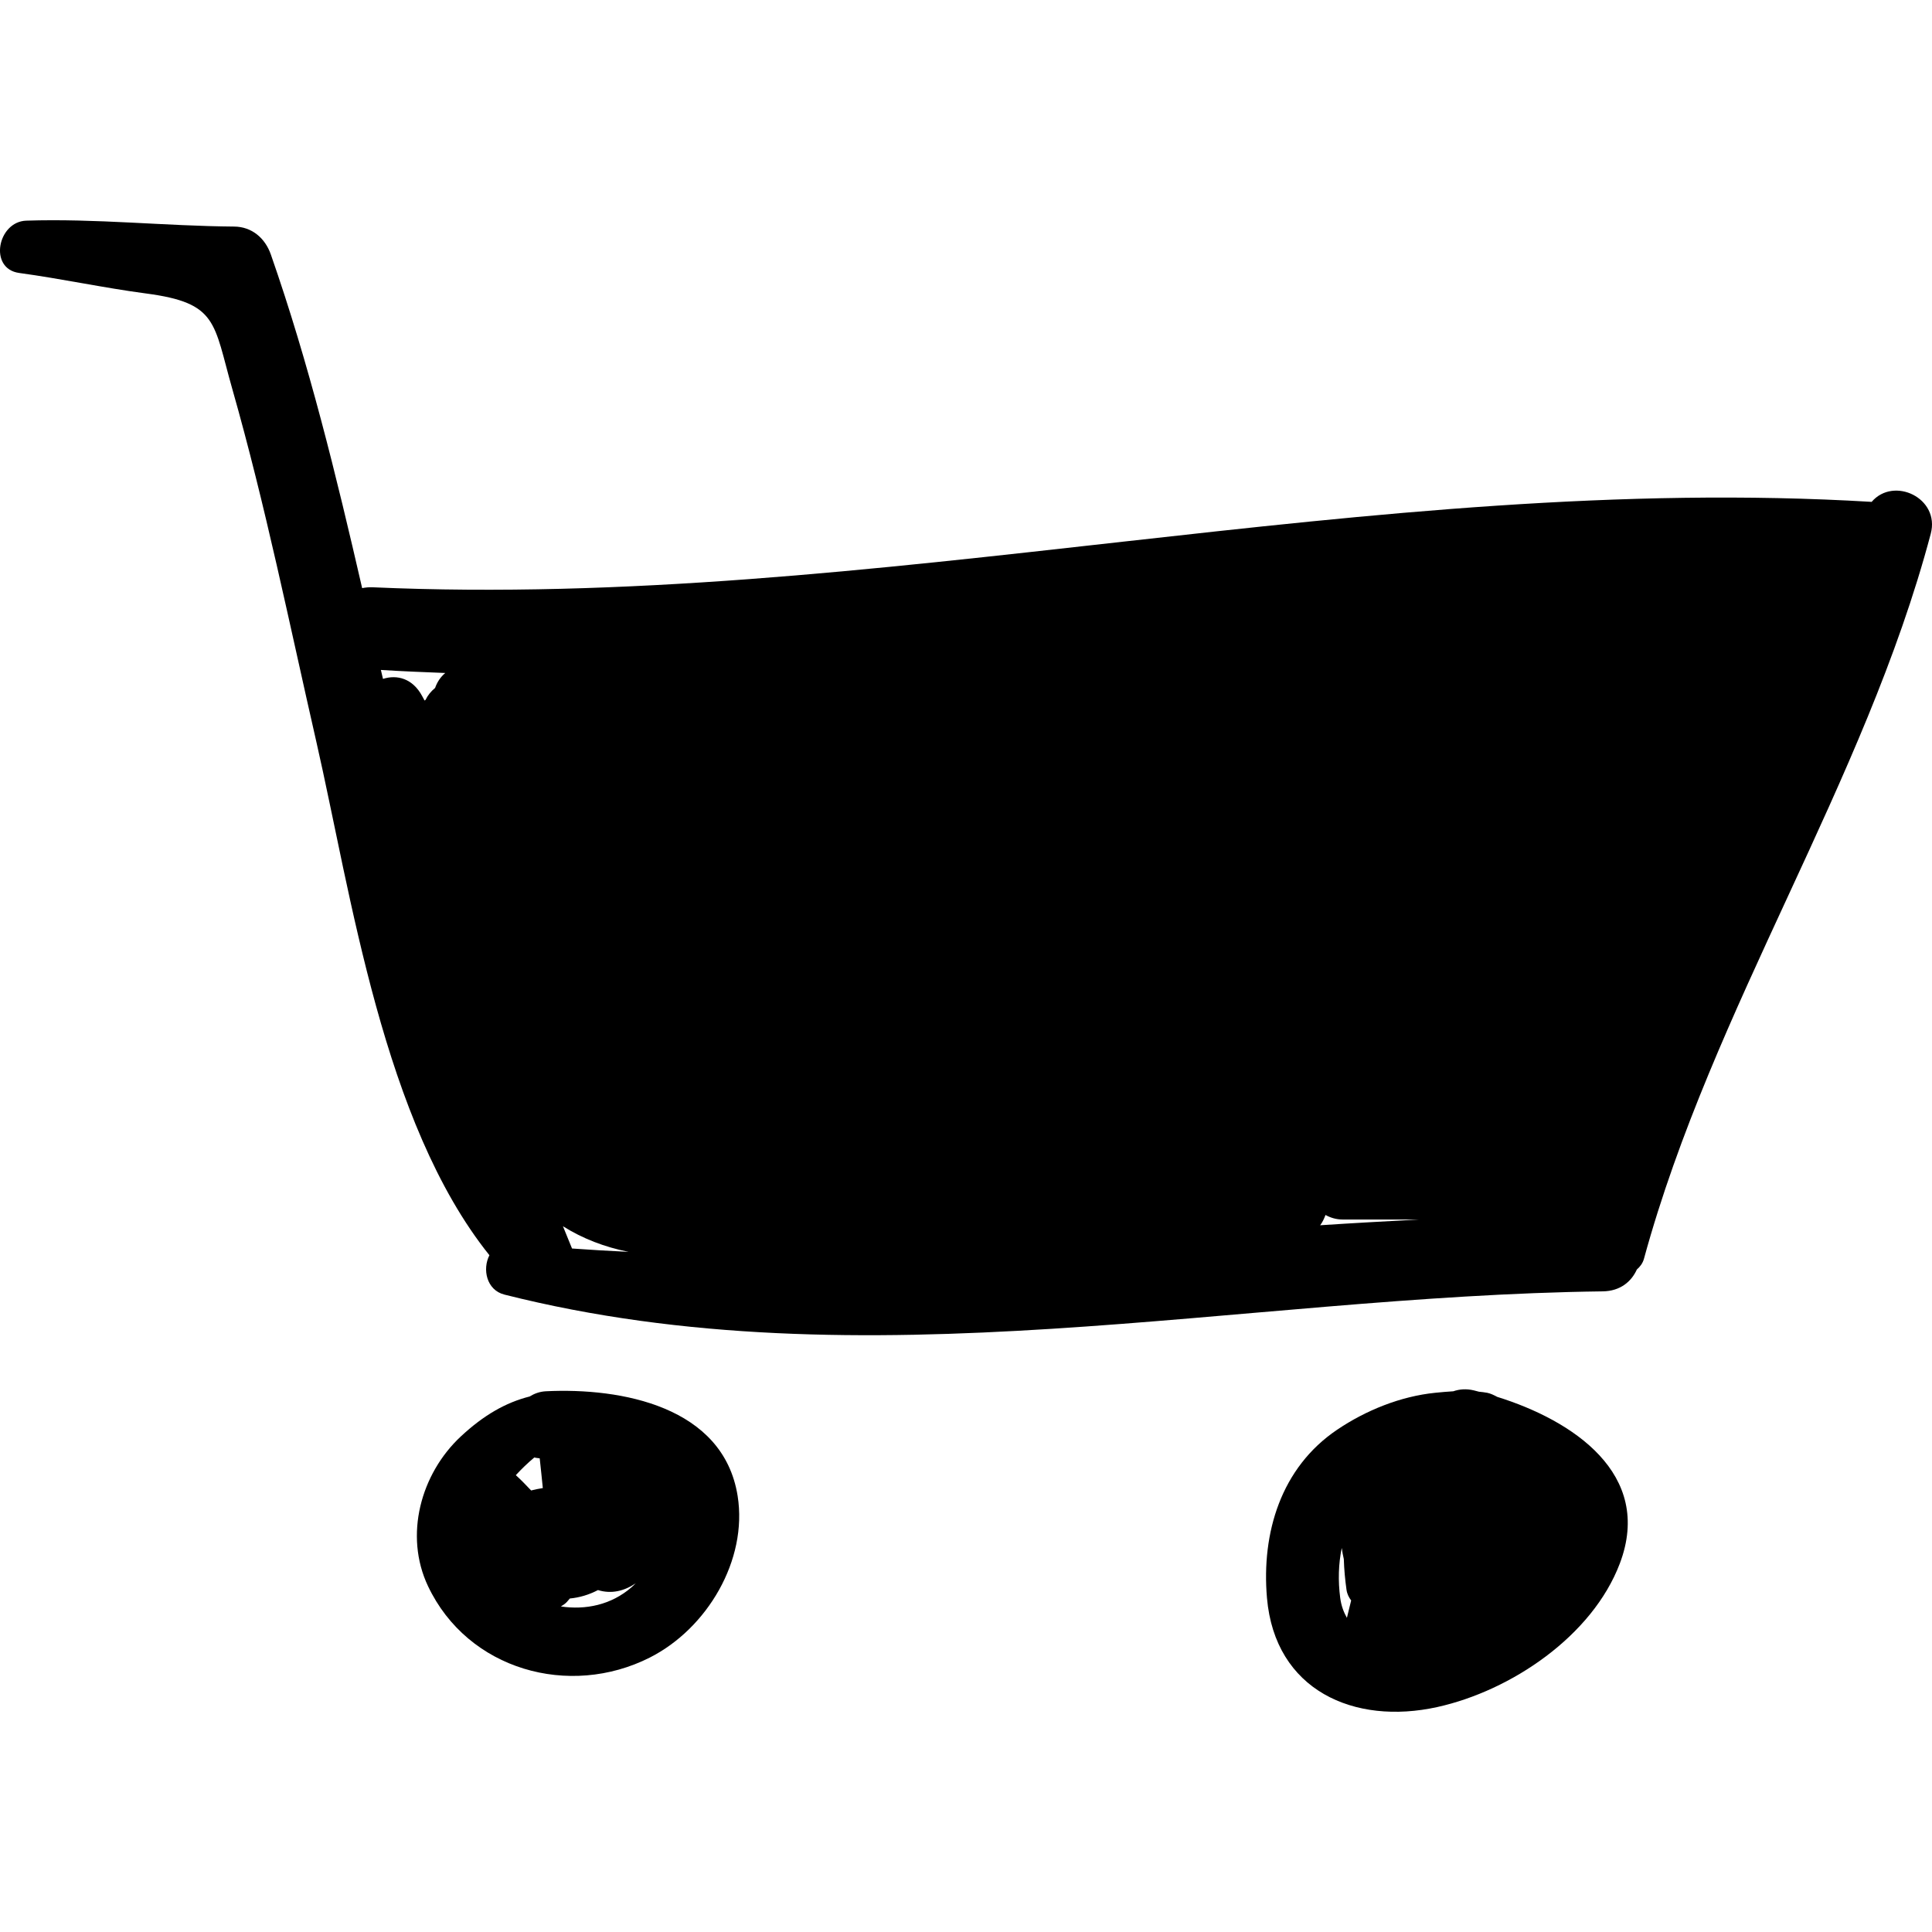 <?xml version="1.0" encoding="iso-8859-1"?>
<!-- Uploaded to: SVG Repo, www.svgrepo.com, Generator: SVG Repo Mixer Tools -->
<!DOCTYPE svg PUBLIC "-//W3C//DTD SVG 1.1//EN" "http://www.w3.org/Graphics/SVG/1.1/DTD/svg11.dtd">
<svg fill="#000000" version="1.1" id="Capa_1" xmlns="http://www.w3.org/2000/svg" xmlns:xlink="http://www.w3.org/1999/xlink" 
	 width="800px" height="800px" viewBox="0 0 184.979 184.979"
	 xml:space="preserve">
<g>
	<path d="M179.2,48.051c-48-2.877-95.319,10.319-143.511,8.179c-0.368-0.016-0.701,0.019-1.015,0.08
		c-2.479-10.772-5.096-21.509-8.742-31.943c-0.543-1.555-1.806-2.661-3.513-2.674c-6.645-0.052-13.258-0.784-19.904-0.566
		c-2.749,0.09-3.629,4.607-0.678,5.008c4.065,0.553,8.08,1.426,12.143,1.963c6.887,0.909,6.443,2.759,8.263,9.15
		c3.169,11.124,5.472,22.507,8.046,33.777c3.334,14.601,6.38,36.451,16.571,49.158c-0.686,1.313-0.292,3.332,1.434,3.768
		c34.473,8.712,70.204,0.127,105.163-0.31c1.66-0.021,2.737-0.924,3.262-2.09c0.303-0.267,0.562-0.59,0.684-1.039
		c6.583-24.089,21.122-45.512,27.457-69.411C185.764,47.688,181.318,45.578,179.2,48.051z M42.63,64.435
		c-0.473,0.402-0.782,0.89-0.972,1.432c-0.385,0.317-0.7,0.697-0.915,1.146c-0.033,0.017-0.062,0.04-0.094,0.058
		c-0.074-0.138-0.147-0.274-0.221-0.412c-0.914-1.715-2.423-2.086-3.758-1.659c-0.066-0.286-0.138-0.571-0.203-0.857
		C38.521,64.275,40.576,64.355,42.63,64.435z M53.899,117.406c1.874,1.179,3.995,1.997,6.284,2.453
		c-1.804-0.088-3.609-0.188-5.415-0.321C54.477,118.817,54.191,118.123,53.899,117.406z M126.397,117.312
		c0.229-0.294,0.38-0.636,0.513-0.984c0.469,0.256,1.005,0.436,1.667,0.435h7.29C132.709,116.934,129.551,117.102,126.397,117.312z"
		/>
	<path d="M70.624,143.223c-1.369-8.567-11.15-10.37-18.347-10.017c-0.626,0.031-1.128,0.232-1.567,0.501
		c-2.295,0.58-4.404,1.791-6.585,3.822c-3.854,3.59-5.445,9.484-3.145,14.336c3.812,8.043,13.545,10.729,21.234,6.838
		C67.694,155.932,71.606,149.377,70.624,143.223z M51.158,139.545c0.157,0.05,0.348,0.051,0.516,0.083
		c0.102,0.948,0.206,1.897,0.298,2.847c-0.379,0.063-0.757,0.132-1.119,0.229c-0.478-0.515-1.053-1.094-1.465-1.465
		C49.934,140.646,50.526,140.074,51.158,139.545z M60.454,151.982c-1.939,1.68-4.381,2.18-6.752,1.828
		c0.194-0.122,0.39-0.237,0.566-0.425c0.096-0.103,0.194-0.224,0.291-0.337c0.935-0.088,1.841-0.361,2.694-0.807
		c1.298,0.4,2.524,0.086,3.615-0.649C60.729,151.724,60.593,151.862,60.454,151.982z"/>
	<path d="M143.351,133.743c-0.314-0.169-0.632-0.323-0.954-0.389c-0.262-0.053-0.528-0.076-0.794-0.105
		c-0.164-0.041-0.331-0.09-0.493-0.128c-0.733-0.173-1.388-0.114-1.962,0.087c-0.581,0.036-1.158,0.084-1.725,0.143
		c-3.323,0.335-6.644,1.679-9.398,3.537c-5.371,3.622-7.258,9.863-6.719,16.106c0.764,8.846,8.339,12.213,16.321,10.444
		c7.056-1.564,14.831-6.798,17.463-13.743C158.343,141.105,150.543,135.983,143.351,133.743z M128.466,148.21
		c0.048,0.359,0.115,0.71,0.197,1.064c0.03,1,0.125,1.994,0.258,2.938c0.057,0.408,0.229,0.735,0.445,1.023
		c-0.133,0.573-0.269,1.128-0.407,1.665c-0.297-0.528-0.538-1.13-0.641-1.909C128.104,151.351,128.149,149.735,128.466,148.21z"/>
</g>
</svg>